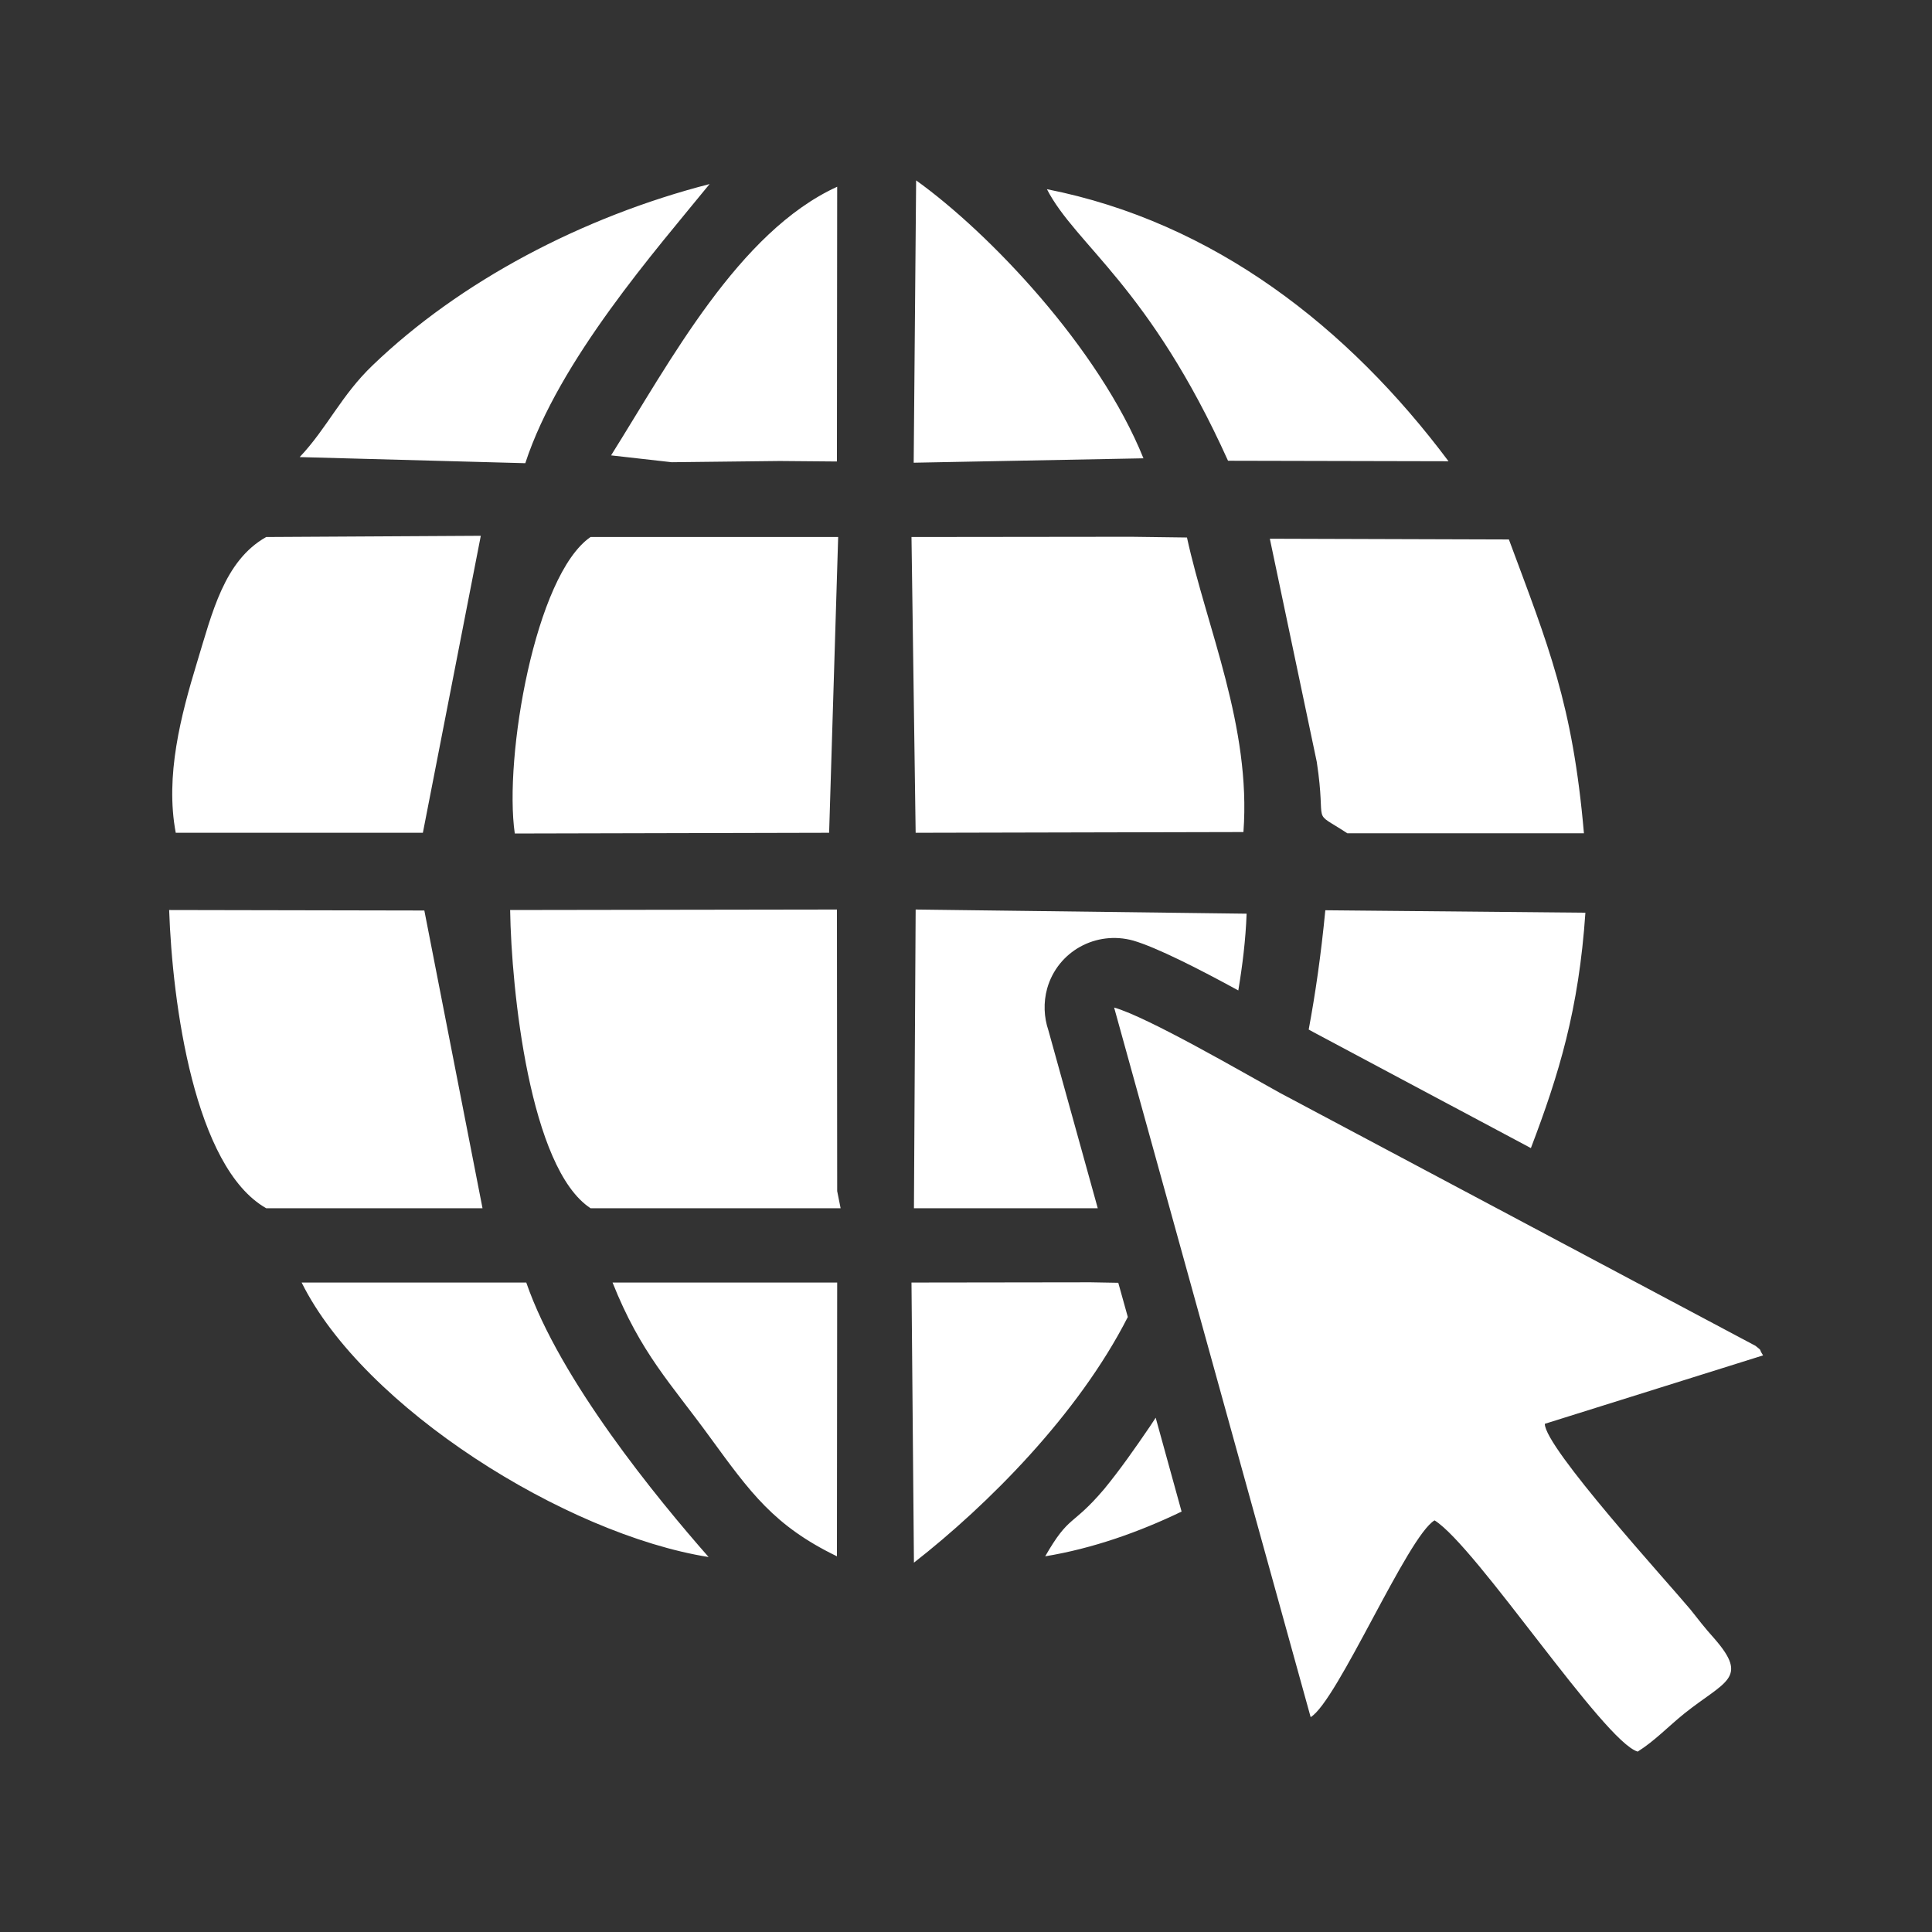 <?xml version="1.0" encoding="UTF-8"?>
<!DOCTYPE svg PUBLIC "-//W3C//DTD SVG 1.1//EN" "http://www.w3.org/Graphics/SVG/1.1/DTD/svg11.dtd">
<!-- Creator: CorelDRAW -->
<svg xmlns="http://www.w3.org/2000/svg" xml:space="preserve" width="150px" height="150px" version="1.1" style="shape-rendering:geometricPrecision; text-rendering:geometricPrecision; image-rendering:optimizeQuality; fill-rule:evenodd; clip-rule:evenodd"
viewBox="0 0 79.04 79.04"
 xmlns:xlink="http://www.w3.org/1999/xlink"
 xmlns:xodm="http://www.corel.com/coreldraw/odm/2003">
 <rect x="0" y="0" width="79.04" height="79.04" fill="#333333" stroke="none"/>
 <defs>
  <style type="text/css">
   <![CDATA[
    .fil0 {fill:none}
    .fil1 {fill:white}
   ]]>
  </style>
 </defs>
 <g id="Camada_x0020_1">
  <rect class="fil0" width="79.04" height="79.04"/>
  <path class="fil1" d="M37.46 34.07l13.41 -0.03c0.32,-4.32 -1.5,-8.34 -2.31,-12.05l-2.28 -0.03 -8.99 0.01 0.17 12.1zm16.16 36.18c1.1,-0.66 3.97,-7.41 5.07,-8.05 1.71,1.07 6.93,9.06 8.31,9.46 0.71,-0.45 1.23,-1.01 1.91,-1.56 1.67,-1.33 2.65,-1.43 1.23,-3.06 -0.43,-0.48 -0.63,-0.75 -0.98,-1.19 -0.95,-1.14 -5.97,-6.64 -5.96,-7.6l8.93 -2.8c-0.21,-0.32 0,-0.14 -0.31,-0.39l-19.46 -10.35c-1.45,-0.8 -5.4,-3.1 -6.78,-3.49l8.04 29.03zm-19.38 -6.58l0.01 -11.2 -9.19 0c1.15,2.89 2.38,4.12 3.98,6.32 1.65,2.26 2.62,3.63 5.2,4.88zm-9.24 -45.04l2.48 0.28 4.42 -0.05 2.34 0.02 0.01 -11.24c-4.03,1.84 -6.84,7.15 -9.25,10.99zm12.38 0.3l9.4 -0.18c-1.82,-4.51 -6.3,-9.22 -9.3,-11.37l-0.1 11.55zm0.01 45c3.01,-2.35 6.72,-6.06 8.75,-10.05l-0.39 -1.4 -1.13 -0.02 -7.33 0.01 0.1 11.46zm5.37 -0.26c1.95,-0.32 3.86,-1 5.58,-1.83l-1.06 -3.84 -0.23 0.35c-0.62,0.91 -1.23,1.78 -1.87,2.56 -1.34,1.58 -1.42,1.02 -2.42,2.76zm7.48 -44.82l9.02 0.02c-4.09,-5.47 -9.59,-9.78 -16.43,-11.13 1.19,2.3 4.18,3.96 7.41,11.11zm-37.98 -0.15l9.23 0.25c1.38,-4.22 5.36,-8.74 7.54,-11.42 -5.21,1.34 -10.21,3.98 -13.78,7.41 -1.29,1.23 -1.87,2.58 -2.99,3.76zm16.73 45c-2.1,-2.39 -6.08,-7.23 -7.46,-11.23l-9.19 0c2.54,5.12 10.81,10.3 16.65,11.23zm26.13 -29.61l9.68 0c-0.46,-5.3 -1.46,-7.68 -3.07,-12.02l-9.78 -0.03 1.92 9.13c0.42,2.76 -0.29,1.91 1.25,2.92zm-47.93 -0.02l10.11 0 2.37 -12.15 -8.78 0.05c-1.72,0.97 -2.21,3.1 -2.83,5.13 -0.66,2.17 -1.31,4.64 -0.87,6.97zm55.44 12.9c1.15,-3.02 1.96,-5.67 2.23,-9.63l-10.64 -0.1c-0.18,1.86 -0.41,3.43 -0.68,4.88l0.2 0.11 8.89 4.74zm-51.74 2.46l8.85 0 -2.38 -12.18 -10.44 -0.02c0.13,3.81 1.03,10.53 3.97,12.2zm10.17 -15.33l12.86 -0.03 0.37 -12.1 -10.13 0c-2.27,1.56 -3.55,9.03 -3.1,12.13zm16.33 15.33l7.52 0 -2.02 -7.28c-0.18,-0.53 -0.21,-1.13 -0.05,-1.71 0.43,-1.52 2,-2.38 3.52,-1.96 0.96,0.28 2.69,1.16 4.3,2.04 0.17,-1.02 0.3,-2.06 0.34,-3.14l-13.54 -0.17 -0.07 12.22zm-13.23 0l10.23 0 -0.14 -0.7 -0.01 -11.52 -13.37 0.02c0.05,3.26 0.8,10.57 3.29,12.2z"/>
 </g>
</svg>

